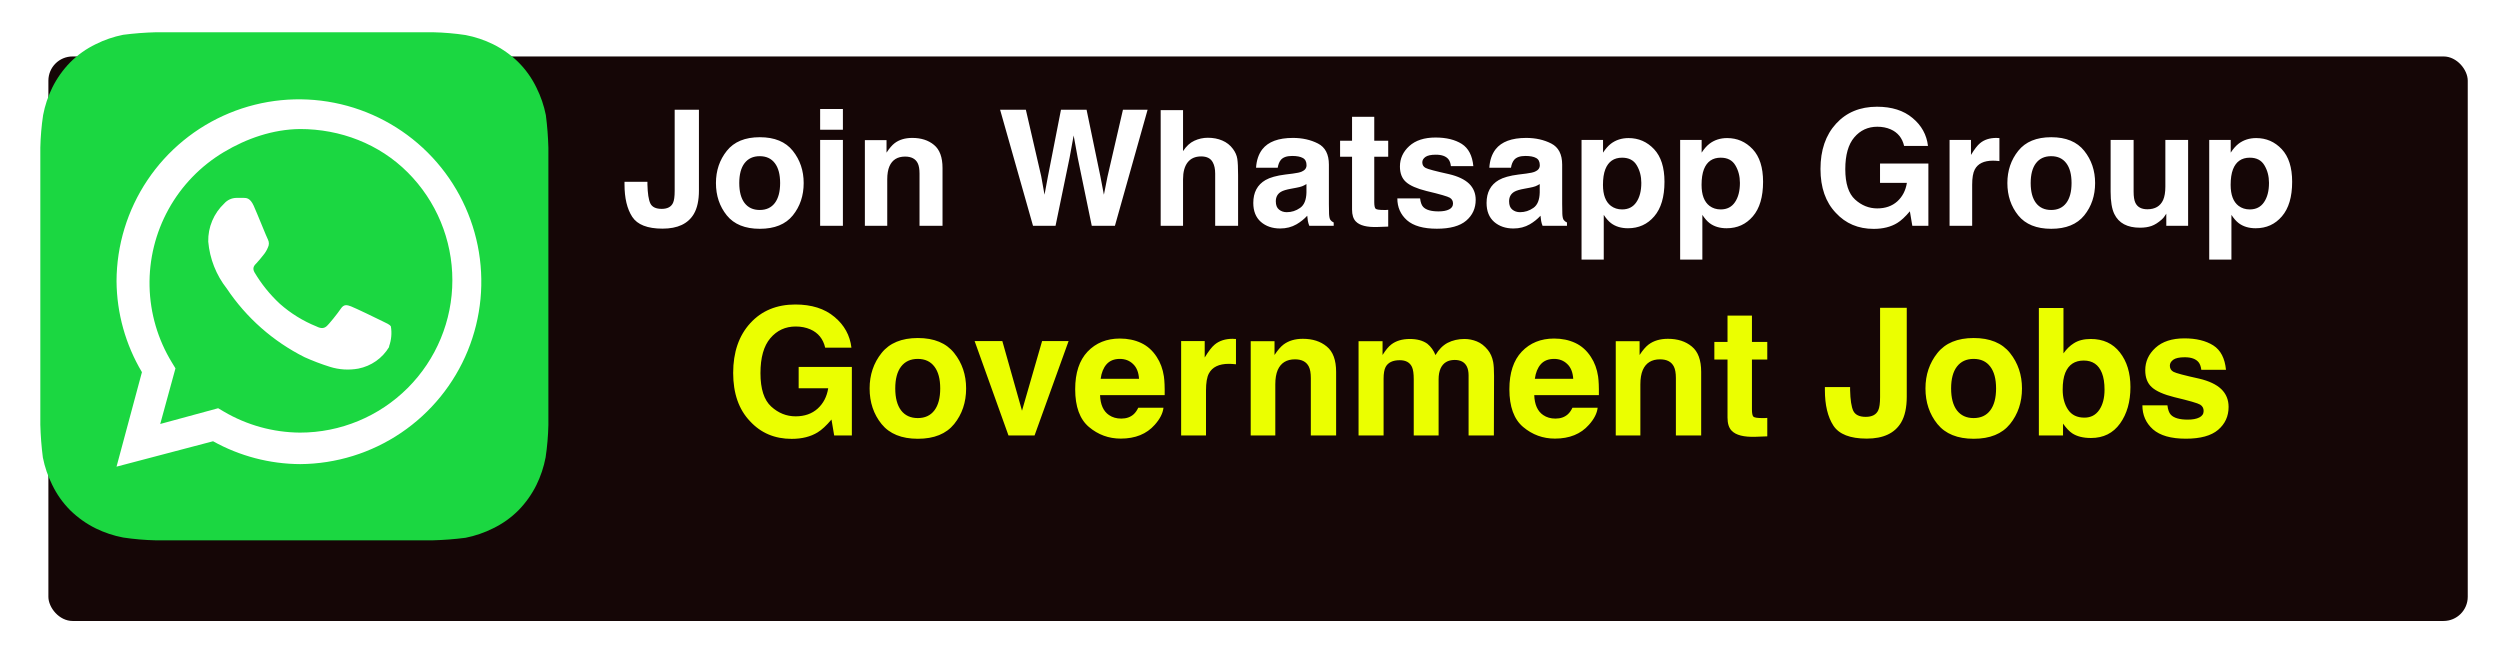 <svg width="310" height="81" viewBox="0 0 310 81" fill="none" xmlns="http://www.w3.org/2000/svg">
<g filter="url(#filter0_d_102_2)">
<rect width="300" height="70" rx="3" fill="#150606"/>
</g>
<rect x="9" y="9" width="53" height="53" fill="white"/>
<path d="M68 18.332C67.965 16.974 67.859 15.617 67.685 14.269C67.45 13.088 67.058 11.944 66.519 10.867C65.957 9.699 65.2 8.634 64.283 7.717C63.357 6.81 62.294 6.056 61.133 5.481C60.055 4.953 58.91 4.571 57.731 4.346C56.396 4.146 55.049 4.031 53.699 4H19.332C17.974 4.035 16.617 4.141 15.269 4.315C14.088 4.55 12.944 4.942 11.867 5.481C10.699 6.044 9.634 6.8 8.717 7.717C7.81 8.643 7.056 9.706 6.481 10.867C5.953 11.945 5.571 13.09 5.346 14.269C5.146 15.604 5.031 16.951 5 18.301V52.667C5.035 54.026 5.141 55.383 5.315 56.731C5.55 57.912 5.942 59.056 6.481 60.133C7.044 61.301 7.8 62.366 8.717 63.283C9.643 64.19 10.706 64.944 11.867 65.519C12.945 66.047 14.09 66.429 15.269 66.653C16.604 66.853 17.951 66.969 19.301 67H53.667C55.026 66.965 56.383 66.859 57.731 66.685C58.912 66.45 60.056 66.058 61.133 65.519C62.301 64.957 63.366 64.2 64.283 63.283C65.19 62.357 65.944 61.294 66.519 60.133C67.047 59.055 67.429 57.91 67.653 56.731C67.853 55.396 67.969 54.049 68 52.699V18.332ZM37.224 57.55C33.441 57.531 29.725 56.556 26.42 54.715L14.45 57.865L17.6 46.147C15.569 42.734 14.482 38.842 14.45 34.87C14.463 30.406 15.796 26.046 18.282 22.338C20.767 18.631 24.295 15.742 28.419 14.035C32.544 12.328 37.081 11.88 41.46 12.747C45.839 13.614 49.863 15.758 53.026 18.908C56.189 22.058 58.349 26.073 59.235 30.448C60.12 34.823 59.691 39.362 58.001 43.494C56.312 47.626 53.437 51.165 49.74 53.666C46.043 56.168 41.688 57.519 37.224 57.55ZM37.193 16C33.853 16.038 30.615 17.151 27.748 18.864C24.881 20.577 22.519 23.019 20.902 25.941C19.286 28.864 18.472 32.163 18.545 35.502C18.618 38.841 19.575 42.101 21.317 44.95L21.758 45.675L19.868 52.573L27.05 50.62L27.743 51.029C30.608 52.717 33.868 53.619 37.193 53.644C42.206 53.644 47.013 51.653 50.557 48.108C54.102 44.564 56.093 39.757 56.093 34.744C56.093 29.731 54.102 24.924 50.557 21.38C47.013 17.835 42.206 16 37.193 16ZM48.249 43.029C47.837 43.717 47.285 44.311 46.628 44.772C45.971 45.233 45.225 45.551 44.438 45.706C43.262 45.921 42.05 45.845 40.91 45.486C39.837 45.15 38.785 44.75 37.76 44.288C33.866 42.334 30.545 39.404 28.121 35.783C26.804 34.106 26.005 32.081 25.822 29.956C25.803 29.073 25.97 28.197 26.312 27.383C26.654 26.569 27.163 25.836 27.806 25.231C27.995 25.016 28.228 24.843 28.488 24.724C28.749 24.605 29.032 24.541 29.318 24.538H30.2C30.547 24.538 31.019 24.538 31.46 25.515C31.901 26.491 33.066 29.421 33.224 29.704C33.301 29.855 33.342 30.023 33.342 30.192C33.342 30.362 33.301 30.529 33.224 30.68C33.085 31.023 32.894 31.342 32.657 31.625C32.373 31.972 32.059 32.382 31.806 32.633C31.555 32.886 31.239 33.2 31.555 33.767C32.412 35.214 33.472 36.529 34.705 37.673C36.046 38.859 37.58 39.807 39.24 40.477C39.807 40.761 40.154 40.729 40.469 40.477C40.784 40.225 41.886 38.839 42.264 38.272C42.642 37.705 43.02 37.8 43.525 37.989C44.029 38.178 46.832 39.532 47.399 39.816C47.966 40.099 48.312 40.225 48.47 40.477C48.607 41.301 48.531 42.147 48.249 42.934V43.029Z" fill="#1BD741"/>
<path d="M83.66 23.674V13.605H86.668V23.625C86.668 24.849 86.456 25.819 86.033 26.535C85.317 27.746 84.025 28.352 82.156 28.352C80.288 28.352 79.034 27.863 78.397 26.887C77.758 25.904 77.439 24.566 77.439 22.873V22.541H80.281V22.873C80.307 23.986 80.428 24.771 80.643 25.227C80.864 25.676 81.333 25.9 82.049 25.9C82.758 25.9 83.227 25.653 83.455 25.158C83.592 24.865 83.66 24.37 83.66 23.674ZM98.309 18.703C99.207 19.829 99.656 21.161 99.656 22.697C99.656 24.26 99.207 25.598 98.309 26.711C97.41 27.818 96.046 28.371 94.217 28.371C92.387 28.371 91.023 27.818 90.125 26.711C89.227 25.598 88.777 24.26 88.777 22.697C88.777 21.161 89.227 19.829 90.125 18.703C91.023 17.577 92.387 17.014 94.217 17.014C96.046 17.014 97.41 17.577 98.309 18.703ZM94.207 19.367C93.393 19.367 92.765 19.657 92.322 20.236C91.886 20.809 91.668 21.63 91.668 22.697C91.668 23.765 91.886 24.588 92.322 25.168C92.765 25.747 93.393 26.037 94.207 26.037C95.021 26.037 95.646 25.747 96.082 25.168C96.518 24.588 96.736 23.765 96.736 22.697C96.736 21.63 96.518 20.809 96.082 20.236C95.646 19.657 95.021 19.367 94.207 19.367ZM104.52 17.355V28H101.697V17.355H104.52ZM104.52 13.518V16.086H101.697V13.518H104.52ZM112.234 19.416C111.29 19.416 110.643 19.816 110.291 20.617C110.109 21.04 110.018 21.581 110.018 22.238V28H107.244V17.375H109.93V18.928C110.288 18.381 110.626 17.987 110.945 17.746C111.518 17.316 112.244 17.102 113.123 17.102C114.223 17.102 115.122 17.391 115.818 17.971C116.521 18.544 116.873 19.497 116.873 20.832V28H114.021V21.525C114.021 20.965 113.947 20.536 113.797 20.236C113.523 19.689 113.003 19.416 112.234 19.416ZM139.246 13.605H142.303L138.25 28H135.379L133.641 19.582L133.133 16.799L132.625 19.582L130.887 28H128.094L124.012 13.605H127.205L129.109 21.848L129.52 24.143L129.939 21.896L131.561 13.605H134.734L136.443 21.848L136.883 24.143L137.322 21.936L139.246 13.605ZM153.523 21.75V28H150.682V21.525C150.682 20.953 150.584 20.49 150.389 20.139C150.135 19.644 149.653 19.396 148.943 19.396C148.208 19.396 147.648 19.644 147.264 20.139C146.886 20.627 146.697 21.327 146.697 22.238V28H143.924V13.654H146.697V18.742C147.101 18.124 147.566 17.694 148.094 17.453C148.628 17.206 149.188 17.082 149.773 17.082C150.431 17.082 151.027 17.196 151.561 17.424C152.101 17.652 152.544 18 152.889 18.469C153.182 18.866 153.361 19.276 153.426 19.699C153.491 20.116 153.523 20.799 153.523 21.75ZM156.531 18.508C157.267 17.57 158.53 17.102 160.32 17.102C161.486 17.102 162.521 17.333 163.426 17.795C164.331 18.257 164.783 19.13 164.783 20.412V25.295C164.783 25.634 164.79 26.044 164.803 26.525C164.822 26.89 164.878 27.137 164.969 27.268C165.06 27.398 165.197 27.505 165.379 27.59V28H162.352C162.267 27.785 162.208 27.583 162.176 27.395C162.143 27.206 162.117 26.991 162.098 26.75C161.714 27.167 161.271 27.521 160.77 27.814C160.171 28.16 159.493 28.332 158.738 28.332C157.775 28.332 156.977 28.059 156.346 27.512C155.721 26.958 155.408 26.177 155.408 25.168C155.408 23.859 155.913 22.912 156.922 22.326C157.475 22.007 158.289 21.779 159.363 21.643L160.311 21.525C160.825 21.46 161.193 21.379 161.414 21.281C161.811 21.112 162.01 20.848 162.01 20.49C162.01 20.054 161.857 19.755 161.551 19.592C161.251 19.422 160.809 19.338 160.223 19.338C159.565 19.338 159.1 19.501 158.826 19.826C158.631 20.067 158.501 20.393 158.436 20.803H155.75C155.809 19.872 156.069 19.107 156.531 18.508ZM158.602 25.988C158.862 26.203 159.181 26.311 159.559 26.311C160.158 26.311 160.708 26.135 161.209 25.783C161.717 25.432 161.98 24.79 162 23.859V22.824C161.824 22.935 161.645 23.026 161.463 23.098C161.287 23.163 161.043 23.225 160.73 23.283L160.105 23.4C159.52 23.505 159.1 23.631 158.846 23.781C158.416 24.035 158.201 24.429 158.201 24.963C158.201 25.438 158.335 25.78 158.602 25.988ZM172.137 26.018V28.098L170.818 28.146C169.503 28.192 168.605 27.964 168.123 27.463C167.811 27.144 167.654 26.652 167.654 25.988V19.436H166.17V17.453H167.654V14.484H170.408V17.453H172.137V19.436H170.408V25.061C170.408 25.497 170.464 25.77 170.574 25.881C170.685 25.985 171.023 26.037 171.59 26.037C171.674 26.037 171.762 26.037 171.854 26.037C171.951 26.031 172.046 26.024 172.137 26.018ZM181.258 17.844C182.091 18.378 182.57 19.296 182.693 20.598H179.91C179.871 20.24 179.77 19.956 179.607 19.748C179.301 19.37 178.781 19.182 178.045 19.182C177.439 19.182 177.007 19.276 176.746 19.465C176.492 19.654 176.365 19.875 176.365 20.129C176.365 20.448 176.502 20.679 176.775 20.822C177.049 20.972 178.016 21.229 179.676 21.594C180.783 21.854 181.613 22.248 182.166 22.775C182.713 23.309 182.986 23.977 182.986 24.777C182.986 25.832 182.592 26.695 181.805 27.365C181.023 28.029 179.812 28.361 178.172 28.361C176.499 28.361 175.262 28.01 174.461 27.307C173.667 26.597 173.27 25.695 173.27 24.602H176.092C176.15 25.096 176.277 25.448 176.473 25.656C176.818 26.027 177.456 26.213 178.387 26.213C178.934 26.213 179.367 26.131 179.686 25.969C180.011 25.806 180.174 25.562 180.174 25.236C180.174 24.924 180.044 24.686 179.783 24.523C179.523 24.361 178.556 24.081 176.883 23.684C175.678 23.384 174.829 23.01 174.334 22.561C173.839 22.118 173.592 21.48 173.592 20.646C173.592 19.663 173.976 18.82 174.744 18.117C175.519 17.408 176.606 17.053 178.006 17.053C179.334 17.053 180.418 17.316 181.258 17.844ZM185.457 18.508C186.193 17.57 187.456 17.102 189.246 17.102C190.411 17.102 191.447 17.333 192.352 17.795C193.257 18.257 193.709 19.13 193.709 20.412V25.295C193.709 25.634 193.715 26.044 193.729 26.525C193.748 26.89 193.803 27.137 193.895 27.268C193.986 27.398 194.122 27.505 194.305 27.59V28H191.277C191.193 27.785 191.134 27.583 191.102 27.395C191.069 27.206 191.043 26.991 191.023 26.75C190.639 27.167 190.197 27.521 189.695 27.814C189.096 28.16 188.419 28.332 187.664 28.332C186.701 28.332 185.903 28.059 185.271 27.512C184.646 26.958 184.334 26.177 184.334 25.168C184.334 23.859 184.839 22.912 185.848 22.326C186.401 22.007 187.215 21.779 188.289 21.643L189.236 21.525C189.751 21.46 190.118 21.379 190.34 21.281C190.737 21.112 190.936 20.848 190.936 20.49C190.936 20.054 190.783 19.755 190.477 19.592C190.177 19.422 189.734 19.338 189.148 19.338C188.491 19.338 188.025 19.501 187.752 19.826C187.557 20.067 187.426 20.393 187.361 20.803H184.676C184.734 19.872 184.995 19.107 185.457 18.508ZM187.527 25.988C187.788 26.203 188.107 26.311 188.484 26.311C189.083 26.311 189.633 26.135 190.135 25.783C190.643 25.432 190.906 24.79 190.926 23.859V22.824C190.75 22.935 190.571 23.026 190.389 23.098C190.213 23.163 189.969 23.225 189.656 23.283L189.031 23.4C188.445 23.505 188.025 23.631 187.771 23.781C187.342 24.035 187.127 24.429 187.127 24.963C187.127 25.438 187.26 25.78 187.527 25.988ZM205.105 18.498C205.965 19.416 206.395 20.764 206.395 22.541C206.395 24.416 205.971 25.845 205.125 26.828C204.285 27.811 203.201 28.303 201.873 28.303C201.027 28.303 200.324 28.091 199.764 27.668C199.458 27.434 199.158 27.092 198.865 26.643V32.19H196.111V17.355H198.777V18.928C199.077 18.465 199.396 18.101 199.734 17.834C200.353 17.359 201.089 17.121 201.941 17.121C203.185 17.121 204.24 17.58 205.105 18.498ZM203.523 22.678C203.523 21.857 203.335 21.131 202.957 20.5C202.586 19.869 201.98 19.553 201.141 19.553C200.132 19.553 199.438 20.031 199.061 20.988C198.865 21.496 198.768 22.141 198.768 22.922C198.768 24.159 199.096 25.028 199.754 25.529C200.145 25.822 200.607 25.969 201.141 25.969C201.915 25.969 202.505 25.669 202.908 25.07C203.318 24.471 203.523 23.674 203.523 22.678ZM217.332 18.498C218.191 19.416 218.621 20.764 218.621 22.541C218.621 24.416 218.198 25.845 217.352 26.828C216.512 27.811 215.428 28.303 214.1 28.303C213.253 28.303 212.55 28.091 211.99 27.668C211.684 27.434 211.385 27.092 211.092 26.643V32.19H208.338V17.355H211.004V18.928C211.303 18.465 211.622 18.101 211.961 17.834C212.579 17.359 213.315 17.121 214.168 17.121C215.411 17.121 216.466 17.58 217.332 18.498ZM215.75 22.678C215.75 21.857 215.561 21.131 215.184 20.5C214.812 19.869 214.207 19.553 213.367 19.553C212.358 19.553 211.665 20.031 211.287 20.988C211.092 21.496 210.994 22.141 210.994 22.922C210.994 24.159 211.323 25.028 211.98 25.529C212.371 25.822 212.833 25.969 213.367 25.969C214.142 25.969 214.731 25.669 215.135 25.07C215.545 24.471 215.75 23.674 215.75 22.678ZM235.262 27.648C234.467 28.137 233.491 28.381 232.332 28.381C230.424 28.381 228.862 27.72 227.645 26.398C226.375 25.07 225.74 23.254 225.74 20.949C225.74 18.619 226.382 16.75 227.664 15.344C228.947 13.938 230.643 13.234 232.752 13.234C234.581 13.234 236.049 13.7 237.156 14.631C238.27 15.555 238.908 16.711 239.07 18.098H236.111C235.883 17.115 235.327 16.428 234.441 16.037C233.947 15.822 233.396 15.715 232.791 15.715C231.632 15.715 230.678 16.154 229.93 17.033C229.188 17.906 228.816 19.221 228.816 20.979C228.816 22.749 229.22 24.003 230.027 24.738C230.835 25.474 231.753 25.842 232.781 25.842C233.79 25.842 234.617 25.552 235.262 24.973C235.906 24.387 236.303 23.622 236.453 22.678H233.123V20.275H239.119V28H237.127L236.824 26.203C236.245 26.887 235.724 27.369 235.262 27.648ZM247.127 19.924C246.007 19.924 245.255 20.288 244.871 21.018C244.656 21.428 244.549 22.059 244.549 22.912V28H241.746V17.355H244.402V19.211C244.832 18.501 245.206 18.016 245.525 17.756C246.046 17.32 246.723 17.102 247.557 17.102C247.609 17.102 247.651 17.105 247.684 17.111C247.723 17.111 247.804 17.115 247.928 17.121V19.973C247.752 19.953 247.596 19.94 247.459 19.934C247.322 19.927 247.212 19.924 247.127 19.924ZM258.445 18.703C259.344 19.829 259.793 21.161 259.793 22.697C259.793 24.26 259.344 25.598 258.445 26.711C257.547 27.818 256.183 28.371 254.354 28.371C252.524 28.371 251.16 27.818 250.262 26.711C249.363 25.598 248.914 24.26 248.914 22.697C248.914 21.161 249.363 19.829 250.262 18.703C251.16 17.577 252.524 17.014 254.354 17.014C256.183 17.014 257.547 17.577 258.445 18.703ZM254.344 19.367C253.53 19.367 252.902 19.657 252.459 20.236C252.023 20.809 251.805 21.63 251.805 22.697C251.805 23.765 252.023 24.588 252.459 25.168C252.902 25.747 253.53 26.037 254.344 26.037C255.158 26.037 255.783 25.747 256.219 25.168C256.655 24.588 256.873 23.765 256.873 22.697C256.873 21.63 256.655 20.809 256.219 20.236C255.783 19.657 255.158 19.367 254.344 19.367ZM268.621 26.496C268.595 26.529 268.53 26.626 268.426 26.789C268.322 26.952 268.198 27.095 268.055 27.219C267.618 27.609 267.195 27.876 266.785 28.02C266.382 28.163 265.906 28.234 265.359 28.234C263.784 28.234 262.723 27.668 262.176 26.535C261.87 25.91 261.717 24.989 261.717 23.771V17.355H264.568V23.771C264.568 24.377 264.64 24.833 264.783 25.139C265.037 25.679 265.535 25.949 266.277 25.949C267.228 25.949 267.879 25.565 268.23 24.797C268.413 24.38 268.504 23.83 268.504 23.146V17.355H271.326V28H268.621V26.496ZM282.938 18.498C283.797 19.416 284.227 20.764 284.227 22.541C284.227 24.416 283.803 25.845 282.957 26.828C282.117 27.811 281.033 28.303 279.705 28.303C278.859 28.303 278.156 28.091 277.596 27.668C277.29 27.434 276.99 27.092 276.697 26.643V32.19H273.943V17.355H276.609V18.928C276.909 18.465 277.228 18.101 277.566 17.834C278.185 17.359 278.921 17.121 279.773 17.121C281.017 17.121 282.072 17.58 282.938 18.498ZM281.355 22.678C281.355 21.857 281.167 21.131 280.789 20.5C280.418 19.869 279.812 19.553 278.973 19.553C277.964 19.553 277.27 20.031 276.893 20.988C276.697 21.496 276.6 22.141 276.6 22.922C276.6 24.159 276.928 25.028 277.586 25.529C277.977 25.822 278.439 25.969 278.973 25.969C279.747 25.969 280.337 25.669 280.74 25.07C281.15 24.471 281.355 23.674 281.355 22.678Z" fill="white"/>
<path d="M101.387 53.613C100.513 54.15 99.439 54.419 98.164 54.419C96.066 54.419 94.347 53.692 93.008 52.238C91.611 50.777 90.913 48.779 90.913 46.244C90.913 43.68 91.618 41.625 93.029 40.078C94.44 38.531 96.306 37.758 98.626 37.758C100.638 37.758 102.253 38.27 103.471 39.294C104.695 40.311 105.397 41.582 105.576 43.107H102.321C102.071 42.026 101.458 41.27 100.484 40.841C99.94 40.605 99.335 40.486 98.669 40.486C97.394 40.486 96.345 40.97 95.522 41.937C94.705 42.896 94.297 44.343 94.297 46.276C94.297 48.224 94.741 49.603 95.629 50.412C96.517 51.221 97.527 51.626 98.658 51.626C99.768 51.626 100.678 51.307 101.387 50.67C102.096 50.025 102.533 49.184 102.697 48.145H99.034V45.503H105.63V54H103.438L103.105 52.023C102.468 52.775 101.895 53.305 101.387 53.613ZM118.316 43.773C119.305 45.012 119.799 46.477 119.799 48.167C119.799 49.886 119.305 51.357 118.316 52.582C117.328 53.8 115.828 54.408 113.815 54.408C111.803 54.408 110.303 53.8 109.314 52.582C108.326 51.357 107.832 49.886 107.832 48.167C107.832 46.477 108.326 45.012 109.314 43.773C110.303 42.535 111.803 41.915 113.815 41.915C115.828 41.915 117.328 42.535 118.316 43.773ZM113.805 44.504C112.91 44.504 112.218 44.823 111.731 45.46C111.252 46.09 111.012 46.992 111.012 48.167C111.012 49.342 111.252 50.247 111.731 50.885C112.218 51.522 112.91 51.841 113.805 51.841C114.7 51.841 115.387 51.522 115.867 50.885C116.347 50.247 116.587 49.342 116.587 48.167C116.587 46.992 116.347 46.09 115.867 45.46C115.387 44.823 114.7 44.504 113.805 44.504ZM120.852 42.291H124.289L126.728 50.928L129.22 42.291H132.507L128.285 54H125.052L120.852 42.291ZM144.27 50.562C144.191 51.257 143.829 51.963 143.185 52.679C142.182 53.817 140.778 54.387 138.974 54.387C137.484 54.387 136.17 53.907 135.031 52.947C133.893 51.988 133.323 50.426 133.323 48.264C133.323 46.237 133.835 44.683 134.859 43.602C135.891 42.52 137.226 41.98 138.866 41.98C139.84 41.98 140.717 42.162 141.498 42.527C142.279 42.893 142.923 43.469 143.432 44.257C143.89 44.952 144.187 45.757 144.323 46.674C144.402 47.211 144.434 47.984 144.42 48.994H136.406C136.449 50.169 136.818 50.992 137.513 51.465C137.935 51.758 138.444 51.905 139.038 51.905C139.668 51.905 140.18 51.726 140.574 51.368C140.789 51.175 140.979 50.906 141.144 50.562H144.27ZM141.24 46.975C141.19 46.165 140.943 45.553 140.499 45.138C140.062 44.715 139.518 44.504 138.866 44.504C138.157 44.504 137.606 44.726 137.212 45.17C136.825 45.614 136.582 46.215 136.481 46.975H141.24ZM152.38 45.116C151.148 45.116 150.321 45.517 149.898 46.319C149.662 46.77 149.544 47.465 149.544 48.403V54H146.461V42.291H149.383V44.332C149.855 43.551 150.267 43.018 150.618 42.731C151.191 42.252 151.936 42.012 152.853 42.012C152.91 42.012 152.956 42.015 152.992 42.023C153.035 42.023 153.125 42.026 153.261 42.033V45.17C153.067 45.148 152.896 45.134 152.745 45.127C152.595 45.12 152.473 45.116 152.38 45.116ZM160.576 44.558C159.538 44.558 158.825 44.998 158.438 45.879C158.238 46.344 158.138 46.939 158.138 47.662V54H155.087V42.312H158.041V44.02C158.435 43.419 158.807 42.986 159.158 42.721C159.788 42.248 160.587 42.012 161.554 42.012C162.764 42.012 163.752 42.33 164.519 42.968C165.292 43.598 165.679 44.647 165.679 46.115V54H162.542V46.878C162.542 46.262 162.46 45.789 162.295 45.46C161.994 44.858 161.421 44.558 160.576 44.558ZM175.089 45.514C174.831 44.948 174.326 44.665 173.574 44.665C172.701 44.665 172.113 44.948 171.812 45.514C171.648 45.836 171.565 46.316 171.565 46.953V54H168.461V42.312H171.437V44.02C171.816 43.412 172.174 42.978 172.511 42.721C173.105 42.262 173.875 42.033 174.82 42.033C175.715 42.033 176.439 42.23 176.99 42.624C177.434 42.989 177.771 43.458 178 44.031C178.401 43.344 178.899 42.839 179.493 42.517C180.123 42.194 180.825 42.033 181.599 42.033C182.114 42.033 182.623 42.133 183.124 42.334C183.625 42.535 184.08 42.885 184.488 43.387C184.818 43.795 185.04 44.296 185.154 44.891C185.226 45.285 185.262 45.861 185.262 46.62L185.24 54H182.104V46.545C182.104 46.101 182.032 45.736 181.889 45.449C181.617 44.905 181.115 44.633 180.385 44.633C179.54 44.633 178.956 44.984 178.634 45.685C178.469 46.058 178.387 46.505 178.387 47.028V54H175.304V47.028C175.304 46.334 175.232 45.829 175.089 45.514ZM198.109 50.562C198.031 51.257 197.669 51.963 197.024 52.679C196.022 53.817 194.618 54.387 192.813 54.387C191.324 54.387 190.01 53.907 188.871 52.947C187.732 51.988 187.163 50.426 187.163 48.264C187.163 46.237 187.675 44.683 188.699 43.602C189.73 42.52 191.066 41.98 192.706 41.98C193.68 41.98 194.557 42.162 195.338 42.527C196.118 42.893 196.763 43.469 197.271 44.257C197.73 44.952 198.027 45.757 198.163 46.674C198.242 47.211 198.274 47.984 198.26 48.994H190.246C190.289 50.169 190.658 50.992 191.353 51.465C191.775 51.758 192.284 51.905 192.878 51.905C193.508 51.905 194.02 51.726 194.414 51.368C194.629 51.175 194.819 50.906 194.983 50.562H198.109ZM195.08 46.975C195.03 46.165 194.783 45.553 194.339 45.138C193.902 44.715 193.358 44.504 192.706 44.504C191.997 44.504 191.446 44.726 191.052 45.17C190.665 45.614 190.422 46.215 190.321 46.975H195.08ZM205.844 44.558C204.805 44.558 204.093 44.998 203.706 45.879C203.506 46.344 203.405 46.939 203.405 47.662V54H200.354V42.312H203.309V44.02C203.702 43.419 204.075 42.986 204.426 42.721C205.056 42.248 205.854 42.012 206.821 42.012C208.032 42.012 209.02 42.33 209.786 42.968C210.56 43.598 210.946 44.647 210.946 46.115V54H207.81V46.878C207.81 46.262 207.727 45.789 207.562 45.46C207.262 44.858 206.689 44.558 205.844 44.558ZM219.143 51.819V54.107L217.692 54.161C216.246 54.211 215.257 53.961 214.728 53.409C214.384 53.058 214.212 52.518 214.212 51.787V44.579H212.579V42.398H214.212V39.133H217.241V42.398H219.143V44.579H217.241V50.767C217.241 51.246 217.302 51.547 217.424 51.669C217.546 51.783 217.918 51.841 218.541 51.841C218.634 51.841 218.731 51.841 218.831 51.841C218.938 51.834 219.042 51.827 219.143 51.819ZM233.129 49.241V38.166H236.438V49.188C236.438 50.534 236.205 51.601 235.739 52.389C234.951 53.721 233.53 54.387 231.475 54.387C229.419 54.387 228.041 53.85 227.339 52.775C226.637 51.694 226.286 50.222 226.286 48.36V47.995H229.412V48.36C229.441 49.585 229.573 50.448 229.81 50.949C230.053 51.443 230.569 51.69 231.356 51.69C232.137 51.69 232.653 51.418 232.903 50.874C233.054 50.552 233.129 50.008 233.129 49.241ZM249.242 43.773C250.23 45.012 250.725 46.477 250.725 48.167C250.725 49.886 250.23 51.357 249.242 52.582C248.254 53.8 246.754 54.408 244.741 54.408C242.729 54.408 241.229 53.8 240.24 52.582C239.252 51.357 238.758 49.886 238.758 48.167C238.758 46.477 239.252 45.012 240.24 43.773C241.229 42.535 242.729 41.915 244.741 41.915C246.754 41.915 248.254 42.535 249.242 43.773ZM244.73 44.504C243.835 44.504 243.144 44.823 242.657 45.46C242.177 46.09 241.938 46.992 241.938 48.167C241.938 49.342 242.177 50.247 242.657 50.885C243.144 51.522 243.835 51.841 244.73 51.841C245.626 51.841 246.313 51.522 246.793 50.885C247.273 50.247 247.513 49.342 247.513 48.167C247.513 46.992 247.273 46.09 246.793 45.46C246.313 44.823 245.626 44.504 244.73 44.504ZM259.286 54.312C258.319 54.312 257.542 54.118 256.955 53.731C256.604 53.502 256.225 53.101 255.816 52.528V54H252.819V38.188H255.87V43.816C256.257 43.272 256.683 42.857 257.148 42.57C257.7 42.212 258.402 42.033 259.254 42.033C260.794 42.033 261.997 42.588 262.863 43.698C263.737 44.808 264.174 46.241 264.174 47.995C264.174 49.814 263.744 51.322 262.885 52.518C262.025 53.714 260.826 54.312 259.286 54.312ZM260.962 48.317C260.962 47.487 260.854 46.799 260.64 46.255C260.231 45.224 259.479 44.708 258.384 44.708C257.274 44.708 256.511 45.213 256.096 46.223C255.881 46.76 255.773 47.454 255.773 48.307C255.773 49.309 255.995 50.14 256.439 50.799C256.883 51.458 257.56 51.787 258.47 51.787C259.257 51.787 259.87 51.468 260.307 50.831C260.743 50.194 260.962 49.356 260.962 48.317ZM274.443 42.828C275.36 43.415 275.886 44.425 276.022 45.857H272.961C272.918 45.464 272.807 45.152 272.628 44.923C272.291 44.508 271.718 44.3 270.909 44.3C270.243 44.3 269.767 44.404 269.48 44.611C269.201 44.819 269.062 45.062 269.062 45.342C269.062 45.693 269.212 45.947 269.513 46.105C269.813 46.269 270.877 46.552 272.703 46.953C273.921 47.24 274.834 47.673 275.442 48.253C276.044 48.84 276.345 49.574 276.345 50.455C276.345 51.615 275.911 52.564 275.045 53.302C274.186 54.032 272.854 54.398 271.049 54.398C269.208 54.398 267.848 54.011 266.967 53.237C266.093 52.457 265.656 51.465 265.656 50.262H268.761C268.825 50.806 268.965 51.193 269.18 51.422C269.559 51.83 270.261 52.034 271.285 52.034C271.887 52.034 272.363 51.945 272.714 51.766C273.072 51.587 273.251 51.318 273.251 50.96C273.251 50.616 273.108 50.355 272.821 50.176C272.535 49.997 271.471 49.689 269.631 49.252C268.306 48.922 267.371 48.511 266.827 48.017C266.283 47.53 266.011 46.828 266.011 45.911C266.011 44.83 266.433 43.902 267.278 43.129C268.131 42.348 269.326 41.958 270.866 41.958C272.327 41.958 273.52 42.248 274.443 42.828Z" fill="#EBFF00"/>
<defs>
<filter id="filter0_d_102_2" x="0" y="0" width="310" height="81" filterUnits="userSpaceOnUse" color-interpolation-filters="sRGB">
<feFlood flood-opacity="0" result="BackgroundImageFix"/>
<feColorMatrix in="SourceAlpha" type="matrix" values="0 0 0 0 0 0 0 0 0 0 0 0 0 0 0 0 0 0 127 0" result="hardAlpha"/>
<feOffset dx="6" dy="7"/>
<feGaussianBlur stdDeviation="2"/>
<feComposite in2="hardAlpha" operator="out"/>
<feColorMatrix type="matrix" values="0 0 0 0 0 0 0 0 0 0 0 0 0 0 0 0 0 0 0.5 0"/>
<feBlend mode="normal" in2="BackgroundImageFix" result="effect1_dropShadow_102_2"/>
<feBlend mode="normal" in="SourceGraphic" in2="effect1_dropShadow_102_2" result="shape"/>
</filter>
</defs>
</svg>
